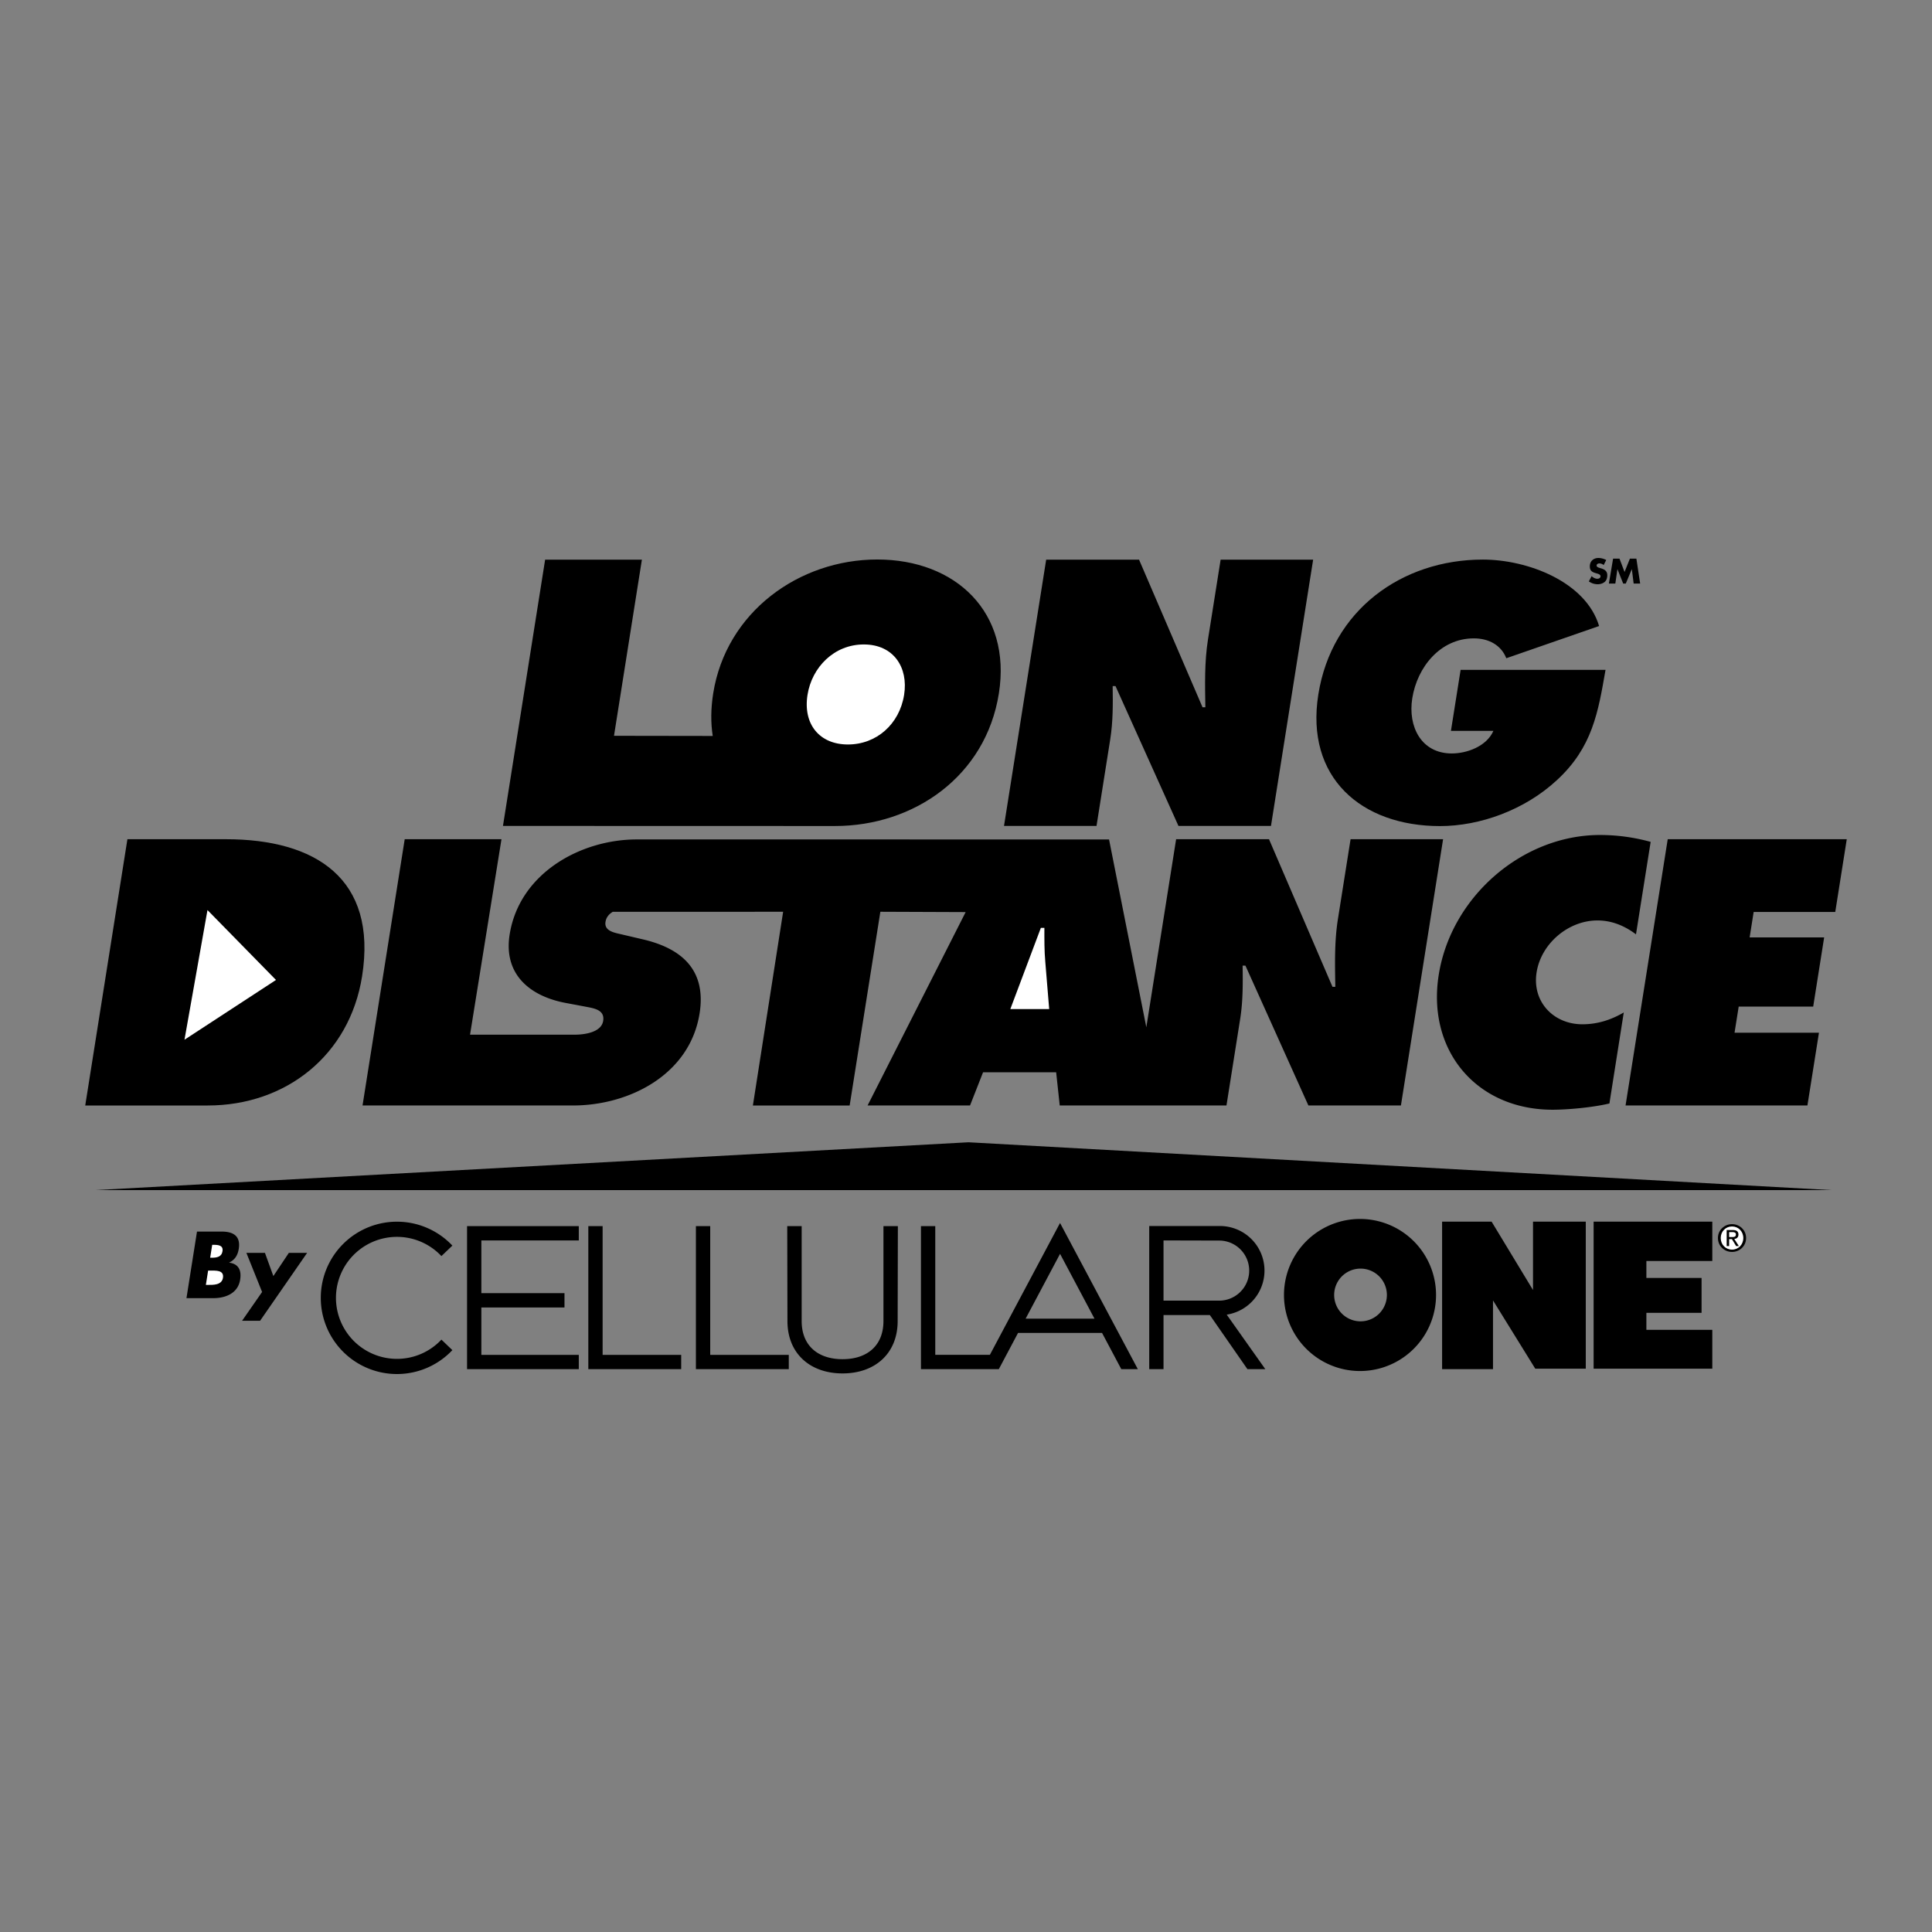 <svg xmlns="http://www.w3.org/2000/svg" width="2500" height="2500" viewBox="0 0 192.756 192.756"><rect x="0" y="0" width="192.756" height="192.756" fill="#808080" stroke="none"/><g fill-rule="evenodd" clip-rule="evenodd"><path fill="#fff" fill-opacity="0" d="M0 0h192.756v192.756H0V0z"/><path d="M104.377 55.836h9.266l6.334 14.728h.281c-.035-2.22-.096-4.51.262-6.765l1.262-7.962h9.23l-4.207 26.566h-9.23l-6.281-13.953h-.283c.027 1.833.035 3.559-.244 5.32l-1.367 8.632h-9.23l4.207-26.566zM160.184 66.834c-.734 4.203-1.293 7.724-4.854 11.004-3.205 2.973-7.664 4.58-11.662 4.58-7.861 0-13.449-4.853-12.139-13.124 1.332-8.408 8.318-13.465 16.418-13.465 4.477 0 10.277 2.221 11.596 6.63l-9.258 3.213c-.512-1.299-1.736-1.982-3.24-1.982-3.35 0-5.65 2.871-6.143 5.981-.449 2.836.906 5.502 3.947 5.502 1.469 0 3.457-.684 4.15-2.256h-4.238l.965-6.083h14.458zM50.181 82.402l4.207-26.566h9.654l-2.783 17.575 9.85.015c-.202-1.293-.196-2.711.046-4.242 1.283-8.1 8.542-13.363 16.368-13.363s13.418 5.263 12.135 13.363c-1.311 8.271-8.486 13.227-16.346 13.227l-33.131-.009z"/><path d="M80.566 69.321c-.465 2.939 1.197 4.956 4.034 4.956s5.138-2.016 5.604-4.956c.433-2.734-1.05-5.024-4.023-5.024-2.974 0-5.182 2.29-5.615 5.024z" fill="#fff"/><path d="M12.712 83.729h9.83c8.914 0 15.13 3.911 13.584 13.671-1.25 7.891-7.609 12.895-15.396 12.895H8.504l4.208-26.566zM166.389 83.729h17.863l-1.148 7.258h-8.141l-.401 2.537h7.434l-1.094 6.906h-7.433l-.414 2.607h8.422l-1.151 7.258h-18.144l4.207-26.566z"/><path fill="#fff" d="M20.7 90.797l-2.294 12.937 9.13-5.963-6.836-6.974z"/><path d="M164.686 83.995a18.935 18.935 0 0 0-5.051-.688c-7.787 0-14.865 6.201-16.092 13.952-1.201 7.576 3.787 13.459 11.361 13.459 1.342 0 3.838-.191 5.668-.623l1.432-9.08c-1.273.744-2.631 1.178-4.127 1.178-2.891 0-5.033-2.256-4.57-5.18.457-2.889 3.18-5.179 6.07-5.179 1.482 0 2.762.569 3.846 1.386l1.463-9.225zM46.896 103.23h10.459c.923 0 2.64-.215 2.824-1.377s-1.03-1.266-1.857-1.436l-1.826-.342c-3.554-.65-6.289-2.803-5.649-6.835.968-6.117 7.081-9.489 12.686-9.489l47.117.001 3.719 18.741 2.973-18.765h9.266l6.334 14.728h.283c-.037-2.221-.098-4.51.26-6.765l1.262-7.963h9.23l-4.207 26.566h-9.232l-6.281-13.953h-.281c.027 1.832.035 3.559-.244 5.32l-1.367 8.633H105.73l-.357-3.312H98.08l-1.3 3.312H86.559L96.343 91l-8.51-.033-3.063 19.328h-9.654l3.018-19.328-16.998.006c-.365.213-.65.534-.725 1.003-.151.957.988 1.093 1.679 1.264l2.043.479c3.823.889 6.358 3.007 5.666 7.382-.974 6.15-7.061 9.193-12.631 9.193H36.17l4.208-26.566h9.654l-3.136 19.502z"/><path d="M104.678 100.676l-.387-4.686c-.102-1.127-.094-2.29-.092-3.417h-.352l-3.047 8.103h3.878z" fill="#fff"/><path d="M96.625 113.965l-87.073 4.771h173.137l-86.064-4.771zM159.998 56.376a.675.675 0 0 0-.428-.165c-.119 0-.277.069-.277.208 0 .145.174.201.287.238l.164.049c.348.103.615.278.615.681 0 .248-.061.501-.258.67-.195.165-.457.234-.707.234a1.53 1.53 0 0 1-.875-.284l.277-.521c.162.142.354.257.574.257.152 0 .314-.076.314-.251 0-.182-.254-.245-.393-.284-.406-.116-.674-.222-.674-.704 0-.505.359-.835.857-.835.252 0 .559.079.779.205l-.255.502zM160.939 55.735h.639l.504 1.331.535-1.331h.645l.377 2.49h-.649l-.179-1.433h-.008l-.598 1.433h-.258l-.57-1.433h-.008l-.207 1.433h-.644l.421-2.49zM18.603 129.518l1.051-6.643h2.466c1.18 0 1.9.459 1.7 1.727-.095.6-.366 1.084-.946 1.357l-.003.018c.932.123 1.235.766 1.089 1.691-.221 1.391-1.482 1.85-2.697 1.85h-2.66zM24.583 124.998h1.85l.84 2.316 1.547-2.316h1.823l-4.692 6.773h-1.797l1.996-2.871-1.567-3.902z"/><path d="M20.539 128.195h.22c.511 0 1.37.027 1.485-.705.127-.801-.74-.721-1.304-.721h-.176l-.225 1.426zM20.968 125.482h.194c.458 0 .946-.078 1.036-.643.096-.607-.436-.643-.902-.643h-.124l-.204 1.286z" fill="#fff"/><path d="M171.398 123.516c0-.795.645-1.383 1.408-1.383.756 0 1.402.588 1.402 1.383 0 .805-.646 1.391-1.402 1.391-.763-.001-1.408-.587-1.408-1.391z"/><path d="M172.807 124.676c.627 0 1.123-.492 1.123-1.16 0-.656-.496-1.152-1.123-1.152-.635 0-1.129.496-1.129 1.152 0 .668.494 1.16 1.129 1.16z" fill="#fff"/><path d="M172.514 124.32h-.242v-1.6h.609c.377 0 .564.139.564.455 0 .285-.18.41-.414.439l.455.705h-.271l-.422-.693h-.279v.694z"/><path d="M172.803 123.422c.205 0 .389-.016.389-.262 0-.197-.18-.234-.348-.234h-.33v.496h.289z" fill="#fff"/><path d="M69.431 122.33h1.427v12.844h7.839v1.426h-9.266v-14.27zM57.746 122.33v1.428h-9.721v5.262h8.294v1.425h-8.294v4.729h9.721v1.426H46.598v-14.27h11.148zM89.56 131.803c0 3.238-2.259 5.223-5.498 5.223s-5.498-1.984-5.498-5.223l-.021-9.473h1.44v9.473c0 2.455 1.624 3.803 4.079 3.803s4.08-1.348 4.08-3.803v-9.473h1.439l-.021 9.473zM44.04 133.654a6.067 6.067 0 0 1-4.435 1.92 6.086 6.086 0 1 1 4.435-10.254l1.093-1.047a7.6 7.6 0 1 0 0 10.43l-1.093-1.049zM102.328 131.561l3.434-6.465 3.434 6.465h-6.868zm-.758 1.427h8.383l1.918 3.611h1.65l-7.76-14.582-7.002 13.156h-5.448V122.33h-1.427v14.27h7.768l1.918-3.612zM135.689 121.615a7.586 7.586 0 1 0 0 15.172 7.586 7.586 0 0 0 0-15.172zm0 4.955a2.63 2.63 0 1 1 0 5.259 2.63 2.63 0 0 1 0-5.259zM143.879 121.885V136.6h5.078v-6.858l4.217 6.813h5.039v-14.67h-5.264v6.822l-4.131-6.822h-4.939zM158.996 121.885h11.84v3.924h-6.576v1.695h5.506v3.478h-5.506v1.694h6.576v3.879h-11.84v-14.67zM116.084 123.758l5.629.014a2.997 2.997 0 0 1 0 5.992h-5.629v1.441h4.625l3.746 5.395h1.785l-3.85-5.438a4.447 4.447 0 0 0-.677-8.842h-7.055v14.28h1.426v-12.842zM58.697 122.33h1.427v12.844h7.838v1.426h-9.265v-14.27z"/></g></svg>
